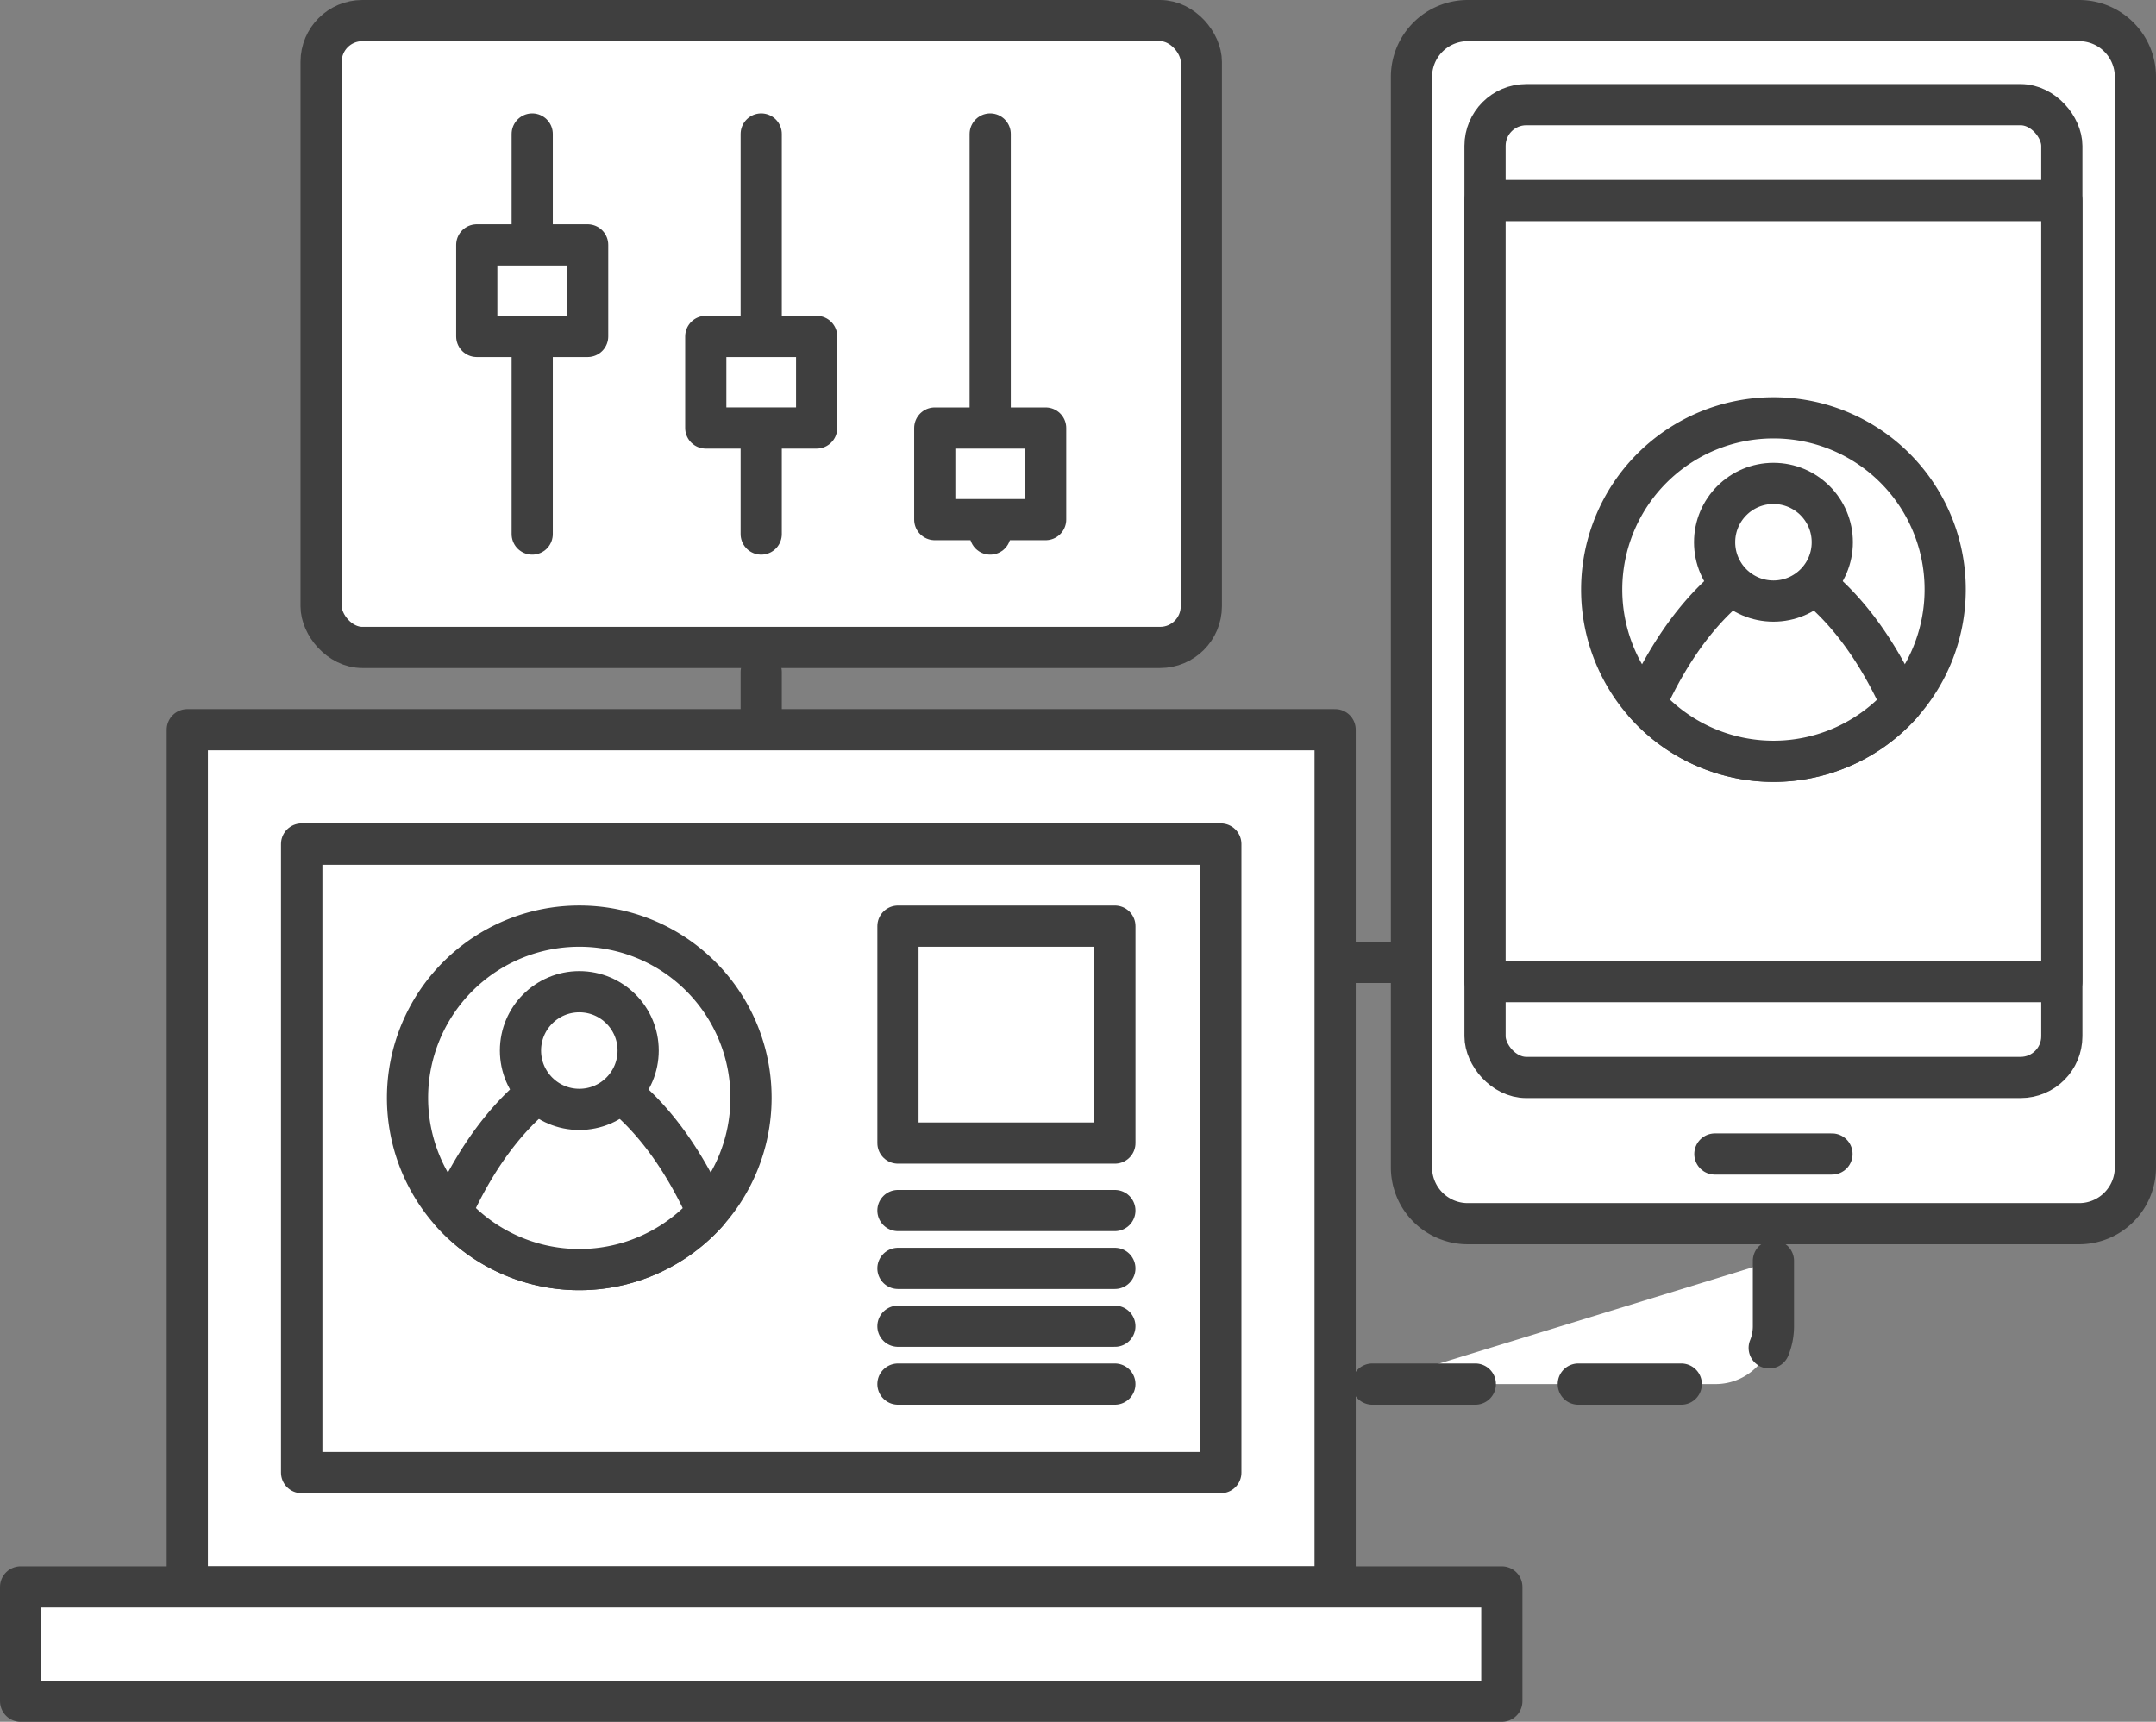 <svg xmlns="http://www.w3.org/2000/svg" xmlns:xlink="http://www.w3.org/1999/xlink" width="104.682" height="83.61" viewBox="0 0 104.682 83.61"><rect x="0" y="0" width="104.682" height="83.61" fill="#808080" stroke="none"/><defs><clipPath id="a"><rect width="104.682" height="83.61" transform="translate(0 0)" fill="none"/></clipPath></defs><g transform="translate(0 0)"><g clip-path="url(#a)"><path d="M68.532,17.289V3.732A2.732,2.732,0,0,1,71.264,1H100.95a2.732,2.732,0,0,1,2.732,2.732V56.689a2.732,2.732,0,0,1-2.732,2.733H71.264a2.732,2.732,0,0,1-2.732-2.733v-39.4Z" fill="#fff"/><path d="M68.532,17.289V3.732A2.732,2.732,0,0,1,71.264,1H100.95a2.732,2.732,0,0,1,2.732,2.732V56.689a2.732,2.732,0,0,1-2.732,2.733H71.264a2.732,2.732,0,0,1-2.732-2.733v-39.4Z" fill="none" stroke="#3f3f3f" stroke-linecap="round" stroke-linejoin="round" stroke-width="2"/><path d="M98.109,52.321H74.1a2,2,0,0,1-2-2V7.082a2,2,0,0,1,2-2H98.109a2,2,0,0,1,2,2V50.321a2,2,0,0,1-2,2" fill="#fff"/><rect width="28.005" height="47.239" rx="2" transform="translate(72.104 5.082)" fill="none" stroke="#3f3f3f" stroke-linecap="round" stroke-linejoin="round" stroke-width="2"/><rect width="28.005" height="37.928" transform="translate(72.104 9.738)" fill="#fff"/><rect width="28.005" height="37.928" transform="translate(72.104 9.738)" fill="none" stroke="#3f3f3f" stroke-linecap="round" stroke-linejoin="round" stroke-width="2"/><line x2="5.686" transform="translate(83.264 56.038)" fill="#fff"/><line x2="5.686" transform="translate(83.264 56.038)" fill="none" stroke="#3f3f3f" stroke-linecap="round" stroke-linejoin="round" stroke-width="2"/><path d="M94.446,28.629a8.339,8.339,0,1,1-8.339-8.339,8.327,8.327,0,0,1,8.339,8.339" fill="#fff"/><path d="M94.446,28.629a8.339,8.339,0,1,1-8.339-8.339A8.327,8.327,0,0,1,94.446,28.629Z" fill="none" stroke="#3f3f3f" stroke-linecap="round" stroke-linejoin="round" stroke-width="2"/><path d="M92.33,34.185a8.338,8.338,0,0,1-12.441-.005c1.147-2.544,3.112-5.65,6.218-7.067,3.112,1.417,5.076,4.523,6.223,7.072" fill="#fff"/><path d="M92.33,34.185a8.338,8.338,0,0,1-12.441-.005c1.147-2.544,3.112-5.65,6.218-7.067C89.219,28.53,91.183,31.636,92.33,34.185Z" fill="none" stroke="#3f3f3f" stroke-linecap="round" stroke-linejoin="round" stroke-width="2"/><path d="M88.965,26.331a2.857,2.857,0,1,1-2.857-2.857,2.857,2.857,0,0,1,2.857,2.857" fill="#fff"/><circle cx="2.857" cy="2.857" r="2.857" transform="translate(83.251 23.474)" fill="none" stroke="#3f3f3f" stroke-linecap="round" stroke-linejoin="round" stroke-width="2"/><rect width="44.632" height="30.525" transform="translate(14.644 40.985)" fill="#fff"/><rect width="44.632" height="30.525" transform="translate(14.644 40.985)" fill="none" stroke="#3f3f3f" stroke-linecap="round" stroke-linejoin="round" stroke-width="2"/><path d="M64.826,35.434H9.094V77.06H64.826ZM59.276,71.51H14.644V40.985H59.276Z" fill="#fff"/><path d="M64.826,35.434H9.094V77.06H64.826ZM59.276,71.51H14.644V40.985H59.276Z" fill="none" stroke="#3f3f3f" stroke-linecap="round" stroke-linejoin="round" stroke-width="2"/><rect width="71.92" height="5.55" transform="translate(1 77.06)" fill="#fff"/><rect width="71.92" height="5.55" transform="translate(1 77.06)" fill="none" stroke="#3f3f3f" stroke-linecap="round" stroke-linejoin="round" stroke-width="2"/><path d="M36.465,53.312a8.339,8.339,0,1,1-8.339-8.339,8.327,8.327,0,0,1,8.339,8.339" fill="#fff"/><path d="M36.465,53.312a8.339,8.339,0,1,1-8.339-8.339A8.327,8.327,0,0,1,36.465,53.312Z" fill="none" stroke="#3f3f3f" stroke-linecap="round" stroke-linejoin="round" stroke-width="2"/><path d="M34.349,58.868a8.338,8.338,0,0,1-12.441-.005c1.147-2.544,3.112-5.65,6.218-7.068,3.112,1.418,5.076,4.524,6.223,7.073" fill="#fff"/><path d="M34.349,58.868a8.338,8.338,0,0,1-12.441-.005c1.147-2.544,3.112-5.65,6.218-7.068C31.238,53.213,33.2,56.319,34.349,58.868Z" fill="none" stroke="#3f3f3f" stroke-linecap="round" stroke-linejoin="round" stroke-width="2"/><path d="M30.985,51.014a2.857,2.857,0,1,1-2.857-2.857,2.857,2.857,0,0,1,2.857,2.857" fill="#fff"/><circle cx="2.857" cy="2.857" r="2.857" transform="translate(25.271 48.157)" fill="none" stroke="#3f3f3f" stroke-linecap="round" stroke-linejoin="round" stroke-width="2"/><rect width="10.533" height="10.533" transform="translate(43.599 44.974)" fill="#fff"/><rect width="10.533" height="10.533" transform="translate(43.599 44.974)" fill="none" stroke="#3f3f3f" stroke-linecap="round" stroke-linejoin="round" stroke-width="2"/><line x2="10.533" transform="translate(43.598 58.784)" fill="#fff"/><line x2="10.533" transform="translate(43.598 58.784)" fill="none" stroke="#3f3f3f" stroke-linecap="round" stroke-linejoin="round" stroke-width="2"/><line x2="10.533" transform="translate(43.598 61.593)" fill="#fff"/><line x2="10.533" transform="translate(43.598 61.593)" fill="none" stroke="#3f3f3f" stroke-linecap="round" stroke-linejoin="round" stroke-width="2"/><line x2="10.533" transform="translate(43.598 64.402)" fill="#fff"/><line x2="10.533" transform="translate(43.598 64.402)" fill="none" stroke="#3f3f3f" stroke-linecap="round" stroke-linejoin="round" stroke-width="2"/><line x2="10.533" transform="translate(43.598 67.211)" fill="#fff"/><line x2="10.533" transform="translate(43.598 67.211)" fill="none" stroke="#3f3f3f" stroke-linecap="round" stroke-linejoin="round" stroke-width="2"/><path d="M56.329,31.439H17.591a2,2,0,0,1-2-2V3a2,2,0,0,1,2-2H56.329a2,2,0,0,1,2,2V29.439a2,2,0,0,1-2,2" fill="#fff"/><rect width="42.738" height="30.439" rx="2" transform="translate(15.591 1)" fill="none" stroke="#3f3f3f" stroke-linecap="round" stroke-linejoin="round" stroke-width="2"/><line y2="19.428" transform="translate(25.841 6.506)" fill="#fff"/><line y2="19.428" transform="translate(25.841 6.506)" fill="none" stroke="#3f3f3f" stroke-linecap="round" stroke-linejoin="round" stroke-width="2"/><rect width="5.384" height="4.447" transform="translate(23.149 11.89)" fill="#fff"/><rect width="5.384" height="4.447" transform="translate(23.149 11.89)" fill="none" stroke="#3f3f3f" stroke-linecap="round" stroke-linejoin="round" stroke-width="2"/><line y2="19.428" transform="translate(36.96 6.506)" fill="#fff"/><line y2="19.428" transform="translate(36.96 6.506)" fill="none" stroke="#3f3f3f" stroke-linecap="round" stroke-linejoin="round" stroke-width="2"/><rect width="5.384" height="4.447" transform="translate(34.268 16.337)" fill="#fff"/><rect width="5.384" height="4.447" transform="translate(34.268 16.337)" fill="none" stroke="#3f3f3f" stroke-linecap="round" stroke-linejoin="round" stroke-width="2"/><line y2="19.428" transform="translate(48.078 6.506)" fill="#fff"/><line y2="19.428" transform="translate(48.078 6.506)" fill="none" stroke="#3f3f3f" stroke-linecap="round" stroke-linejoin="round" stroke-width="2"/><rect width="5.384" height="4.447" transform="translate(45.386 20.785)" fill="#fff"/><rect width="5.384" height="4.447" transform="translate(45.386 20.785)" fill="none" stroke="#3f3f3f" stroke-linecap="round" stroke-linejoin="round" stroke-width="2"/><line y1="1.9" transform="translate(36.96 32.631)" fill="#fff"/><line y1="1.9" transform="translate(36.96 32.631)" fill="none" stroke="#3f3f3f" stroke-linecap="round" stroke-linejoin="round" stroke-width="2"/><line x1="1.9" transform="translate(65.729 46.736)" fill="#fff"/><line x1="1.9" transform="translate(65.729 46.736)" fill="none" stroke="#3f3f3f" stroke-linecap="round" stroke-linejoin="round" stroke-width="2"/><path d="M66.632,67.211H83.3A2.809,2.809,0,0,0,86.107,64.4V61.229" fill="#fff"/><path d="M66.632,67.211H83.3A2.809,2.809,0,0,0,86.107,64.4V61.229" fill="none" stroke="#3f3f3f" stroke-linecap="round" stroke-linejoin="round" stroke-width="2" stroke-dasharray="5 5"/></g></g></svg>